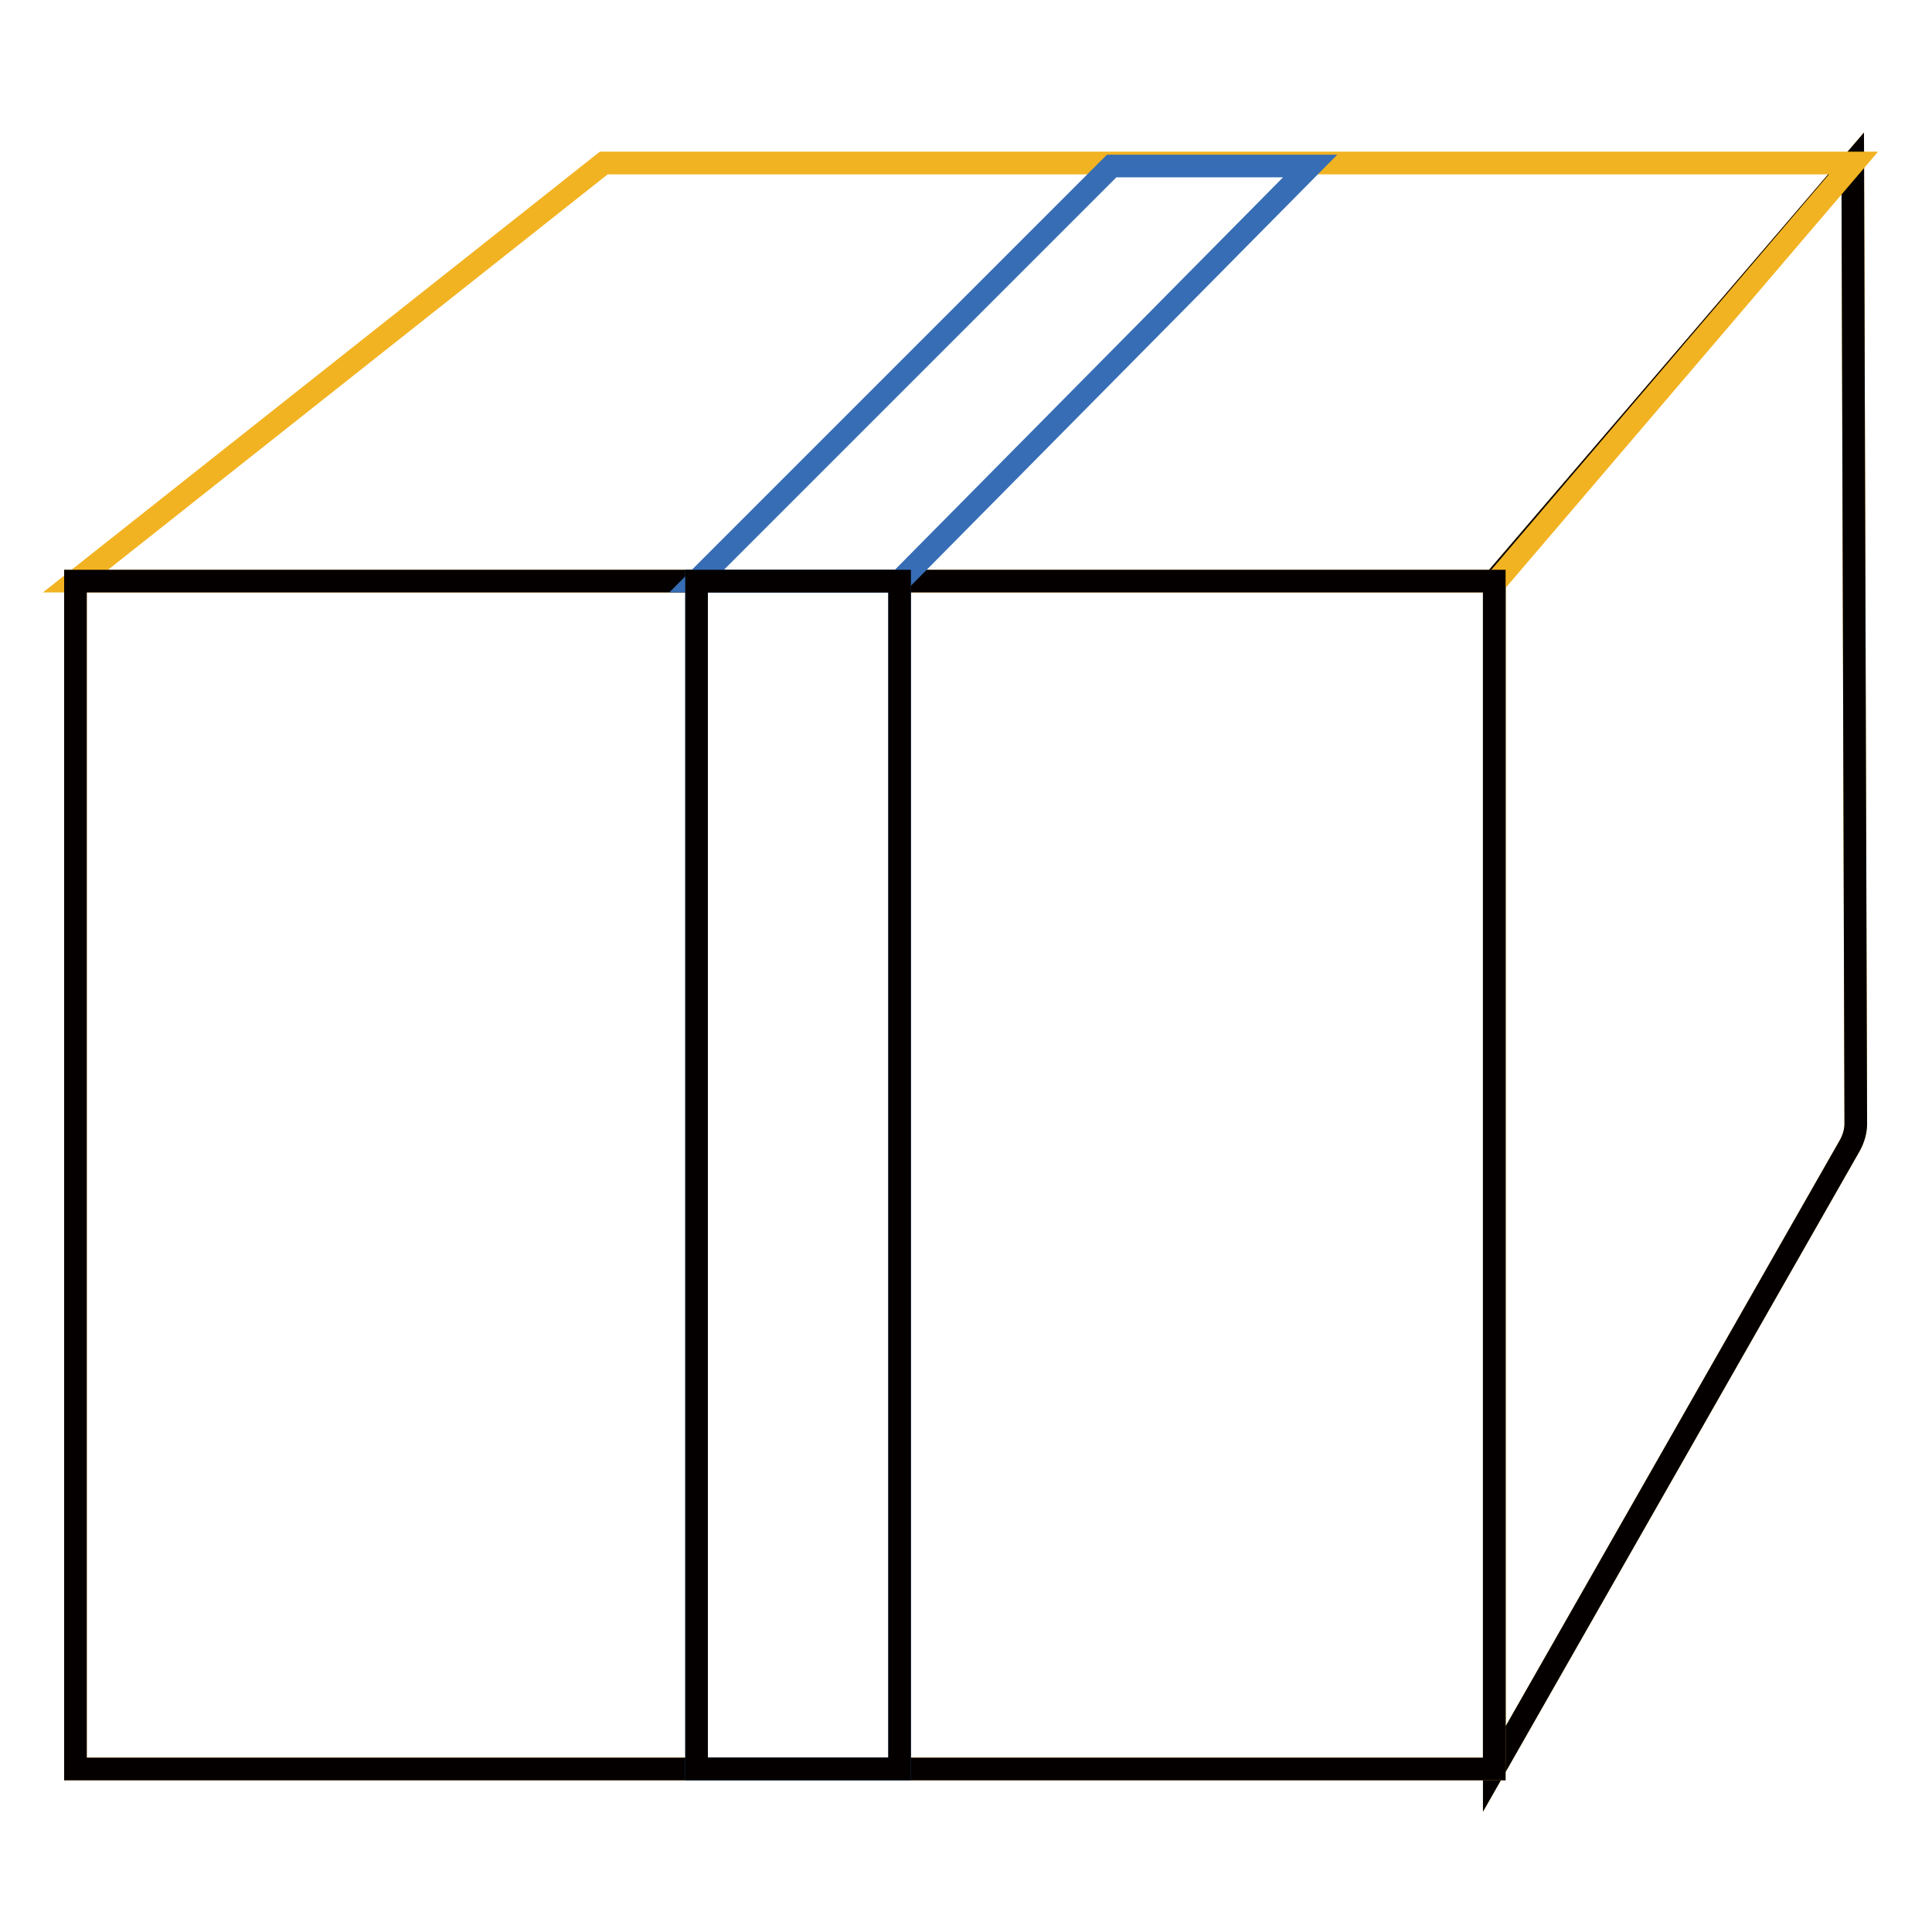 <?xml version="1.0" encoding="utf-8"?>
<!-- Svg Vector Icons : http://www.onlinewebfonts.com/icon -->
<!DOCTYPE svg PUBLIC "-//W3C//DTD SVG 1.1//EN" "http://www.w3.org/Graphics/SVG/1.1/DTD/svg11.dtd">
<svg version="1.1" xmlns="http://www.w3.org/2000/svg" xmlns:xlink="http://www.w3.org/1999/xlink" x="0px" y="0px" viewBox="0 0 256 256" enable-background="new 0 0 256 256" xml:space="preserve">
<g> <path stroke-width="3" fill-opacity="0" stroke="#f2b322"  d="M198,77l47.5-55.4l0.4,127.3c0,1-0.3,2-0.8,2.9L198,234.4V77"/> <path stroke-width="3" fill-opacity="0" stroke="#040000"  d="M198,77l47.5-55.4l0.4,127.3c0,1-0.3,2-0.8,2.9L198,234.4V77"/> <path stroke-width="3" fill-opacity="0" stroke="#f2b322"  d="M10,77l70-55.4h165.6L198.3,77H10z M10,77h188v157.4H10V77z"/> <path stroke-width="3" fill-opacity="0" stroke="#040000"  d="M10,77h188v157.4H10V77z"/> <path stroke-width="3" fill-opacity="0" stroke="#366db5"  d="M92.3,77l55-55h26.3l-54.4,55H92.3z M92.3,77h26.9v157.4H92.3V77z"/> <path stroke-width="3" fill-opacity="0" stroke="#040000"  d="M92.3,77h26.9v157.4H92.3V77z"/></g>
</svg>
